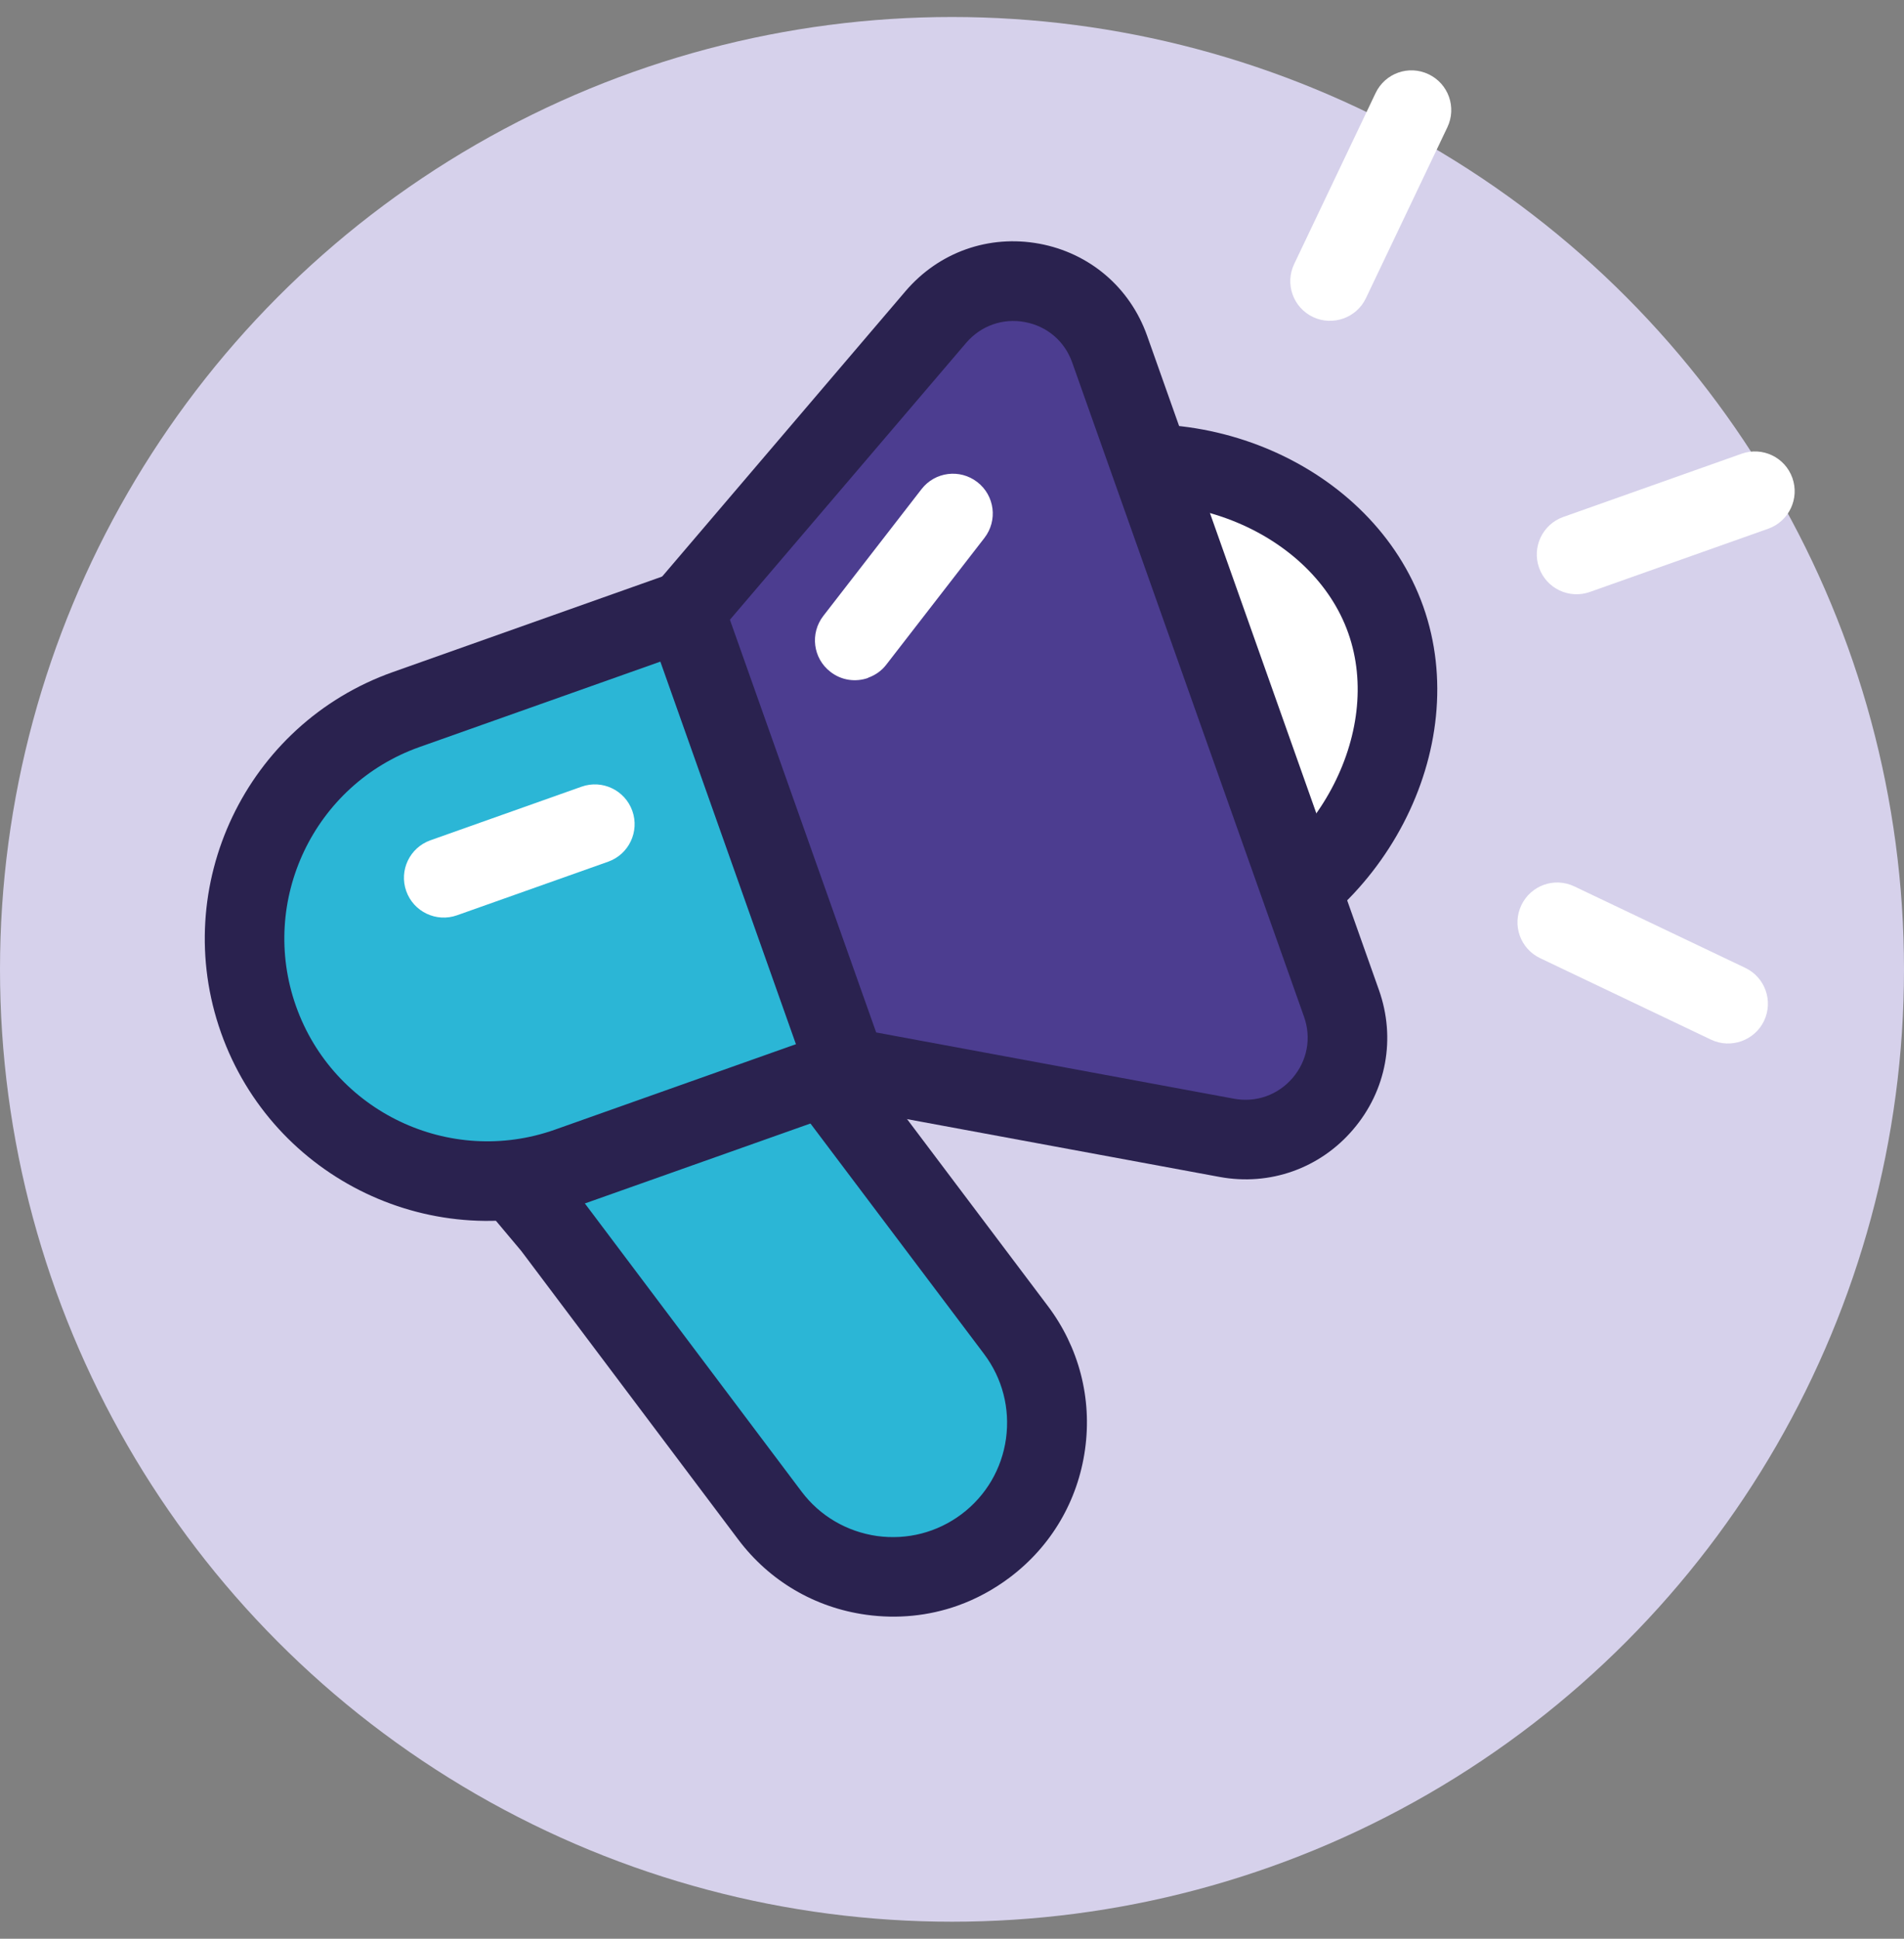 <svg width="56" height="57" viewBox="0 0 56 57" fill="none" xmlns="http://www.w3.org/2000/svg">
<rect x="0" y="0" width="56" height="57" fill="#808080" stroke="none"/>
<g clip-path="url(#clip0_3253_13471)">
<circle cx="28" cy="28.5" r="28" fill="#D6D1EB"/>
<path d="M17.553 23.542L19.824 25.776L19.834 25.772L21.771 28.345L22.903 29.833L29.879 39.098C31.385 41.095 30.99 43.939 28.993 45.446C26.996 46.953 24.152 46.557 22.645 44.56L16.247 36.056L10.325 29.002C8.818 27.005 9.215 24.166 11.211 22.655C13.208 21.148 16.052 21.543 17.558 23.54L17.553 23.542Z" fill="#2BB6D6"/>
<path d="M28.161 47.209C27.312 47.51 26.395 47.602 25.476 47.475C23.966 47.266 22.63 46.482 21.713 45.263L15.332 36.78L9.43 29.751C9.43 29.751 9.402 29.718 9.392 29.705C7.5 27.198 8 23.615 10.508 21.722C12.99 19.849 16.53 20.321 18.438 22.764L20.561 24.856C20.636 24.916 20.71 24.987 20.771 25.067L23.838 29.123C23.862 29.158 23.883 29.188 23.906 29.223L30.816 38.394C31.732 39.607 32.124 41.109 31.913 42.614C31.703 44.124 30.919 45.459 29.701 46.377C29.228 46.733 28.712 47.013 28.166 47.207L28.161 47.209ZM11.238 28.274L17.14 35.303C17.14 35.303 17.168 35.336 17.18 35.353L23.578 43.857C24.118 44.573 24.907 45.032 25.794 45.16C26.684 45.282 27.565 45.056 28.285 44.515C29 43.975 29.465 43.184 29.588 42.299C29.71 41.408 29.484 40.528 28.943 39.808L21.962 30.544C21.941 30.514 21.919 30.484 21.898 30.453L18.974 26.59L16.728 24.38C16.687 24.34 16.649 24.294 16.617 24.252C15.5 22.775 13.382 22.479 11.91 23.594C10.442 24.703 10.143 26.8 11.24 28.279L11.238 28.274Z" fill="#2A224F"/>
<path d="M20.149 17.954L11.945 20.862C8.23 22.179 6.286 26.257 7.603 29.973C8.92 33.688 12.998 35.632 16.714 34.315L24.918 31.407L20.149 17.954Z" fill="#2BB6D6"/>
<path d="M25.309 32.51L17.105 35.417C12.786 36.949 8.03 34.678 6.501 30.363C4.971 26.049 7.235 21.29 11.555 19.759L19.758 16.851C20.367 16.635 21.036 16.954 21.252 17.563L26.02 31.016C26.236 31.625 25.918 32.294 25.309 32.51ZM12.336 21.964C9.235 23.064 7.607 26.48 8.706 29.582C9.806 32.684 13.222 34.312 16.324 33.212L23.424 30.695L19.437 19.447L12.336 21.964Z" fill="#2A224F"/>
<path d="M22.867 16.99L31.071 14.082C34.786 12.765 39.44 14.505 40.757 18.221C42.074 21.936 39.555 26.218 35.839 27.535L27.636 30.443L22.867 16.99Z" fill="white"/>
<path d="M36.23 28.638L28.027 31.546C27.418 31.762 26.75 31.443 26.534 30.834L21.765 17.381C21.549 16.772 21.868 16.103 22.477 15.887L30.68 12.98C35.158 11.392 40.381 13.659 41.86 17.83C43.338 22.001 40.709 27.051 36.23 28.638ZM28.348 28.95L35.449 26.433C38.695 25.282 40.698 21.555 39.654 18.611C38.611 15.668 34.708 14.034 31.462 15.185L24.361 17.702L28.348 28.95Z" fill="#2A224F"/>
<path d="M20.14 17.973L24.892 31.379L36.078 33.447C38.349 33.867 40.22 31.671 39.448 29.494L32.632 10.264C31.86 8.087 29.025 7.565 27.525 9.316L20.138 17.969L20.14 17.973Z" fill="#4C3D90"/>
<path d="M38.021 34.437C37.345 34.677 36.606 34.739 35.867 34.602L24.68 32.534C24.27 32.458 23.93 32.168 23.791 31.775L19.037 18.365C18.898 17.972 18.979 17.533 19.25 17.215L26.635 8.558C27.616 7.412 29.083 6.892 30.567 7.165C32.045 7.439 33.234 8.448 33.739 9.872L40.557 29.107C41.06 30.526 40.779 32.062 39.798 33.208C39.31 33.781 38.697 34.197 38.021 34.437ZM25.77 30.355L36.293 32.303C36.941 32.424 37.588 32.195 38.019 31.691C38.45 31.187 38.575 30.517 38.354 29.894L31.534 10.654C31.313 10.031 30.794 9.588 30.142 9.469C29.494 9.347 28.847 9.577 28.416 10.081L21.468 18.221L25.77 30.355Z" fill="#2A224F"/>
<path d="M39.511 9.364C39.228 9.464 38.908 9.459 38.616 9.32C38.032 9.041 37.785 8.346 38.064 7.762L40.459 2.735C40.738 2.151 41.433 1.904 42.017 2.183C42.602 2.461 42.848 3.157 42.57 3.741L40.174 8.767C40.035 9.06 39.789 9.265 39.507 9.366L39.511 9.364Z" fill="white"/>
<path d="M52.006 15.545L46.761 17.404C46.152 17.62 45.483 17.302 45.267 16.693C45.051 16.084 45.37 15.415 45.979 15.199L51.224 13.34C51.833 13.124 52.502 13.443 52.717 14.052C52.933 14.66 52.614 15.329 52.006 15.545Z" fill="white"/>
<path d="M51.22 30.611C50.937 30.711 50.617 30.706 50.325 30.567L45.298 28.171C44.714 27.893 44.468 27.198 44.746 26.613C45.025 26.029 45.72 25.782 46.304 26.061L51.331 28.456C51.915 28.735 52.162 29.43 51.883 30.015C51.744 30.307 51.498 30.512 51.215 30.613L51.22 30.611Z" fill="white"/>
<path d="M17.886 25.335L13.442 26.91C12.833 27.126 12.164 26.807 11.948 26.198C11.732 25.59 12.051 24.921 12.66 24.705L17.105 23.129C17.713 22.913 18.382 23.232 18.598 23.841C18.814 24.45 18.495 25.119 17.886 25.335Z" fill="white"/>
<path d="M25.534 19.931C25.17 20.06 24.752 20.008 24.424 19.752C23.911 19.357 23.819 18.623 24.214 18.11L27.102 14.383C27.498 13.87 28.232 13.777 28.744 14.173C29.257 14.569 29.35 15.302 28.954 15.815L26.066 19.543C25.926 19.727 25.734 19.855 25.532 19.926L25.534 19.931Z" fill="white"/>
</g>
<defs>
<clipPath id="clip0_3253_13471">
<rect width="56" height="56" fill="white" transform="translate(0 0.5)"/>
</clipPath>
</defs>
</svg>
